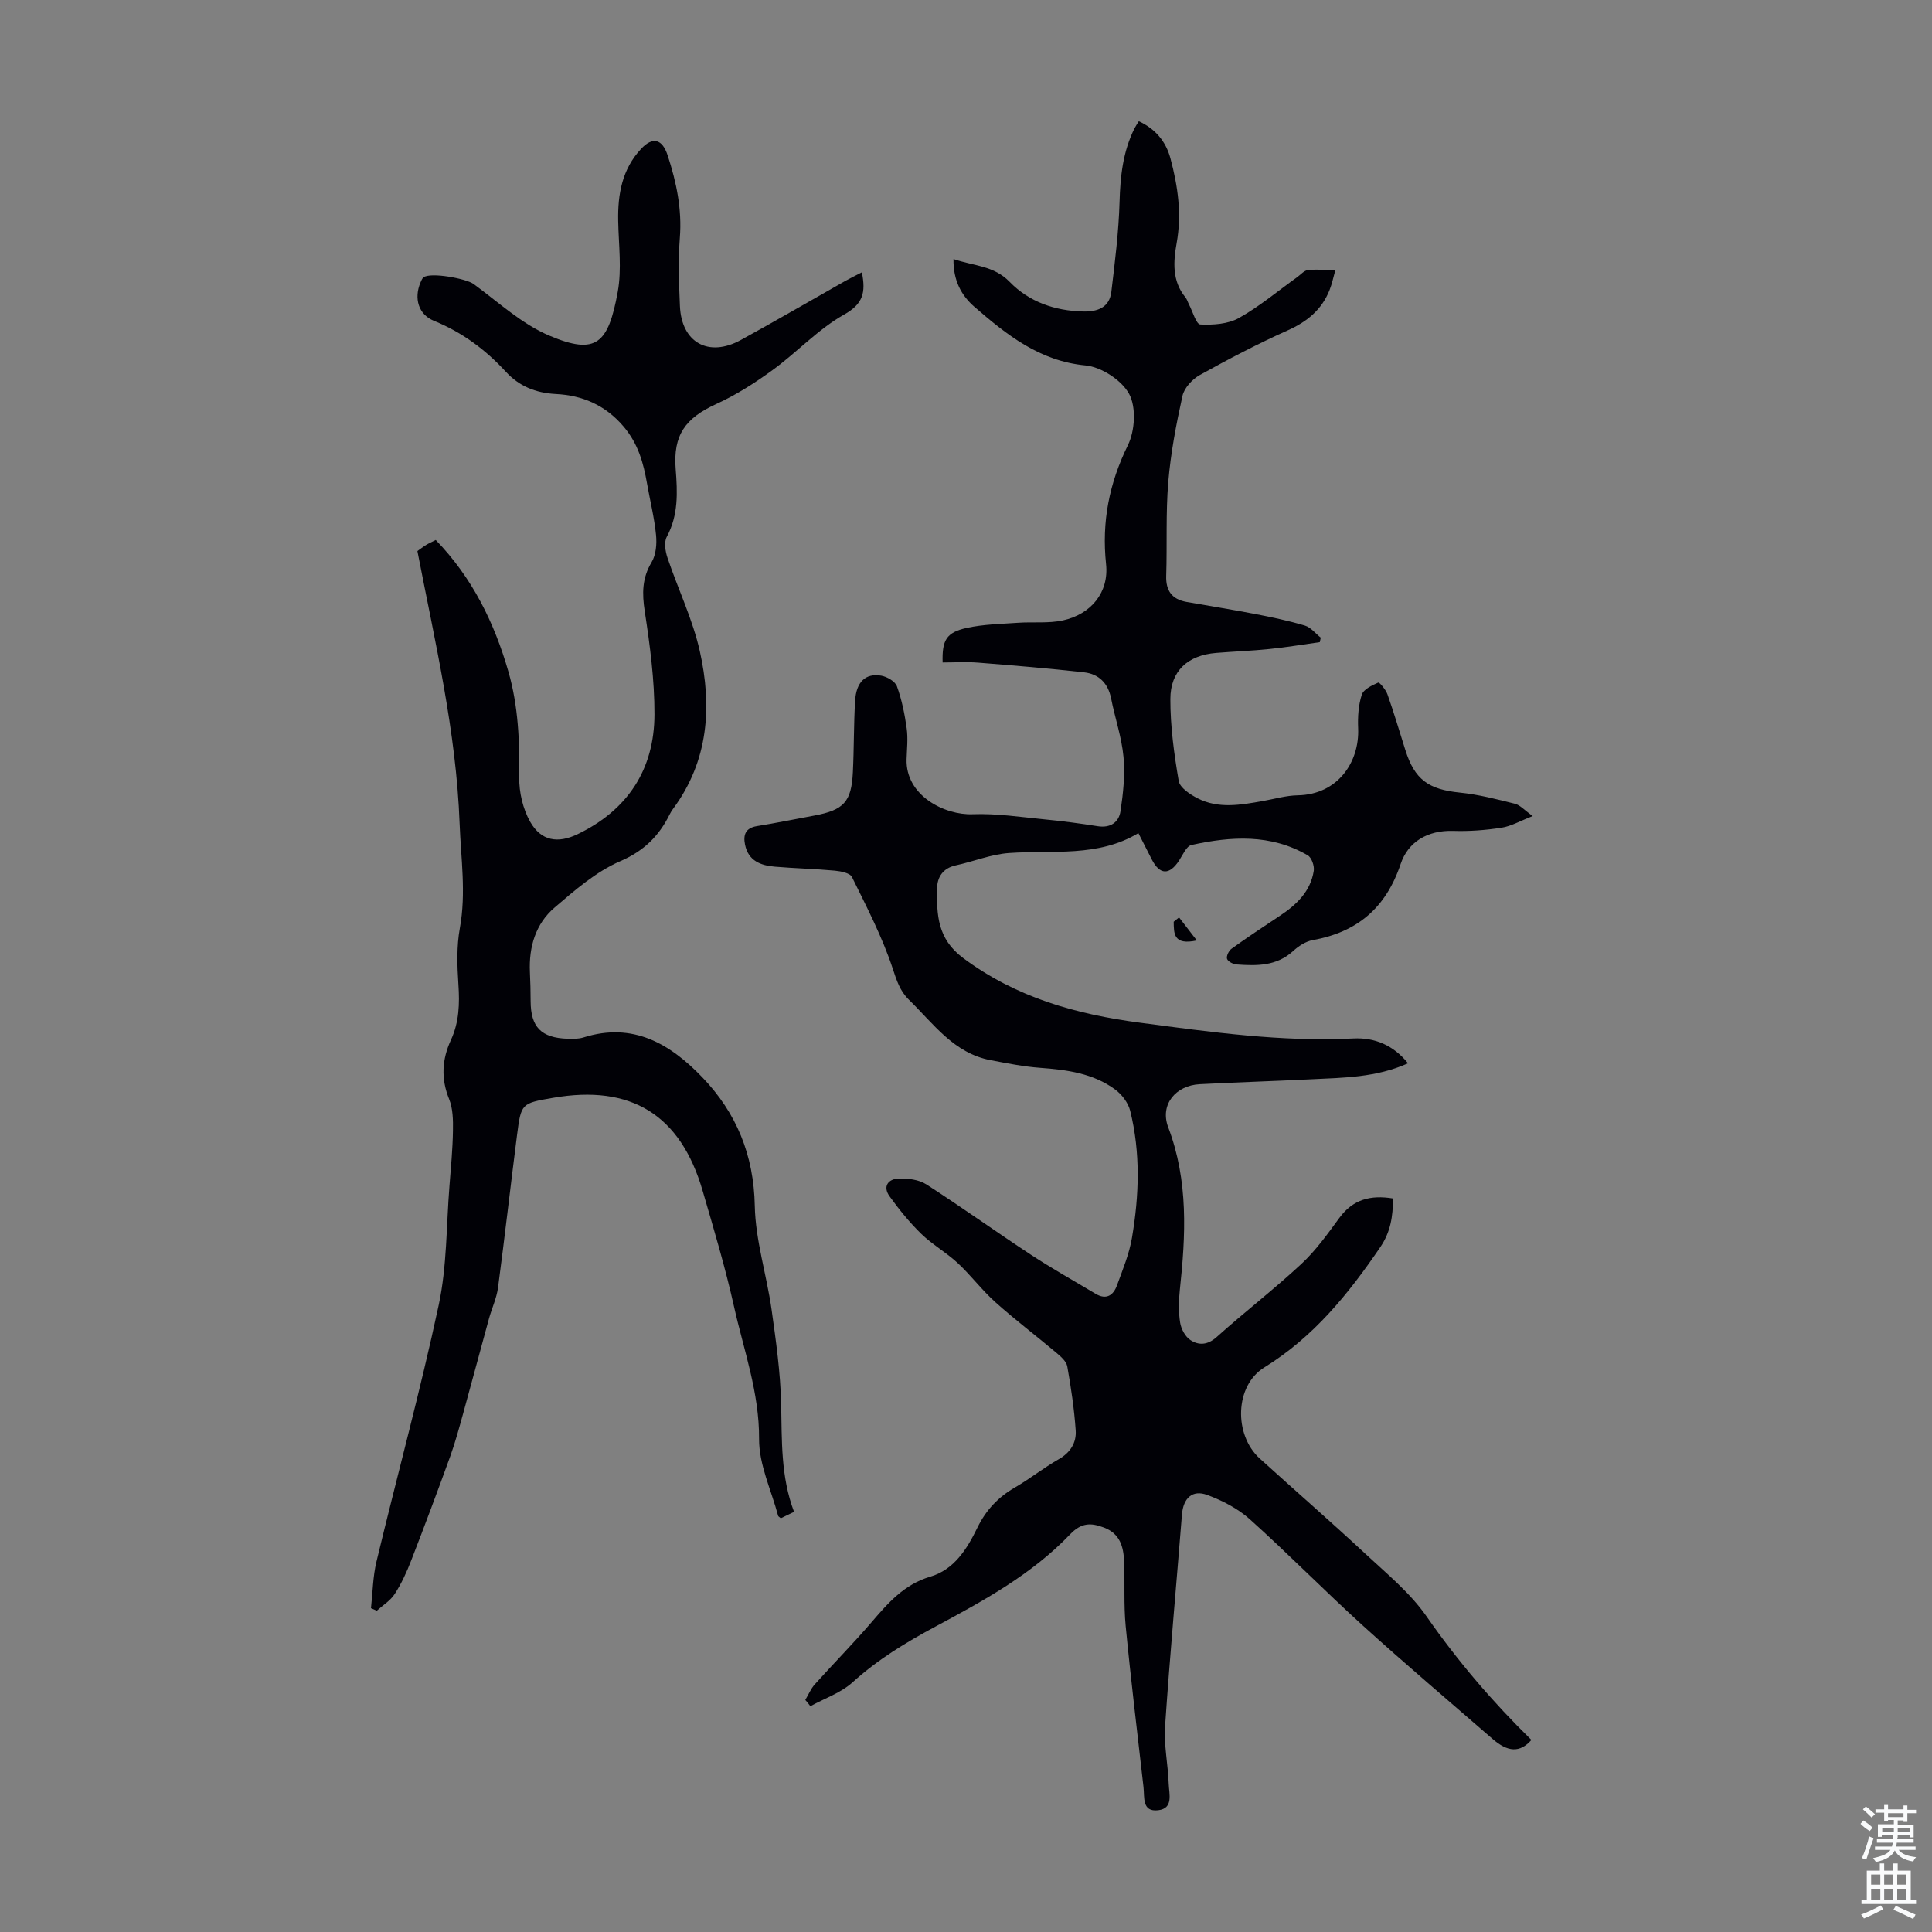 <svg enable-background="new 0 0 400 400" viewBox="0 0 400 400" xmlns="http://www.w3.org/2000/svg"><rect x="0" y="0" width="400" height="400" fill="#808080" stroke="none"/><g fill="#010106"><path d="m166.73 351.95c.65-1.08 1.14-2.31 1.97-3.23 3.87-4.31 7.95-8.44 11.72-12.83 3.44-4.01 6.77-7.86 12.19-9.46 4.97-1.46 7.63-5.79 9.74-10.13 1.8-3.69 4.32-6.34 7.82-8.36 3.09-1.79 5.91-4.05 9.02-5.82 2.45-1.39 3.7-3.45 3.52-6-.31-4.43-.96-8.84-1.74-13.21-.18-1.03-1.31-2.03-2.21-2.79-4.19-3.53-8.58-6.84-12.66-10.5-2.8-2.5-5.08-5.58-7.84-8.14-2.35-2.18-5.23-3.8-7.53-6.03-2.42-2.36-4.59-5.04-6.57-7.79-1.46-2.04-.24-3.59 1.92-3.65 1.9-.06 4.15.21 5.7 1.2 7.32 4.71 14.39 9.79 21.66 14.57 4.36 2.86 8.92 5.41 13.4 8.09 2.19 1.31 3.66.33 4.41-1.73 1.18-3.24 2.54-6.49 3.11-9.86 1.49-8.76 1.8-17.61-.37-26.32-.41-1.64-1.72-3.36-3.1-4.38-4.58-3.38-10.02-4.09-15.55-4.5-3.43-.25-6.84-.94-10.23-1.58-7.64-1.44-11.85-7.57-16.93-12.52-1.87-1.83-2.53-3.97-3.36-6.47-2.16-6.53-5.38-12.73-8.43-18.93-.41-.84-2.3-1.2-3.55-1.32-4.12-.38-8.26-.47-12.38-.82-2.94-.24-5.53-1.19-6.21-4.57-.41-2.02.09-3.44 2.46-3.83 3.97-.64 7.91-1.45 11.86-2.18 6.13-1.14 7.71-2.83 8.01-9 .24-4.92.17-9.85.46-14.76.23-3.91 2.16-5.76 5.4-5.21 1.21.21 2.89 1.18 3.26 2.2 1.01 2.79 1.61 5.76 2.02 8.71.29 2.08.05 4.24-.02 6.36-.25 7.57 7.9 11.65 13.69 11.42 4.96-.19 9.96.59 14.94 1.07 3.66.35 7.32.84 10.95 1.41 2.62.41 4.36-.8 4.71-3.11.55-3.71.97-7.54.62-11.24-.38-4.08-1.77-8.06-2.57-12.12-.63-3.16-2.56-5.05-5.59-5.39-7.31-.82-14.65-1.43-21.99-2.01-2.43-.19-4.88-.03-7.3-.03-.14-4.61.76-6.22 4.96-7.15 3.45-.76 7.06-.82 10.61-1.07 3.11-.22 6.32.16 9.32-.49 5.87-1.28 9.57-5.83 8.95-11.65-.93-8.76.64-16.71 4.52-24.63 1.46-2.98 1.75-7.84.26-10.6-1.54-2.85-5.75-5.59-9.03-5.91-9.54-.91-16.29-6.32-22.98-12.11-2.75-2.38-4.43-5.51-4.36-9.92 4.17 1.45 8.32 1.32 11.64 4.74 4.02 4.14 9.35 5.98 15.18 6.12 2.97.07 5.46-.78 5.86-4.07.74-6.17 1.52-12.37 1.7-18.57.15-5.34.69-10.46 3.1-15.28.25-.49.57-.94.89-1.47 3.43 1.58 5.6 4.18 6.55 7.7 1.54 5.75 2.37 11.51 1.28 17.54-.68 3.79-.98 7.82 1.81 11.21.35.42.49 1 .75 1.49.77 1.46 1.49 4.1 2.34 4.14 2.66.13 5.73-.08 7.98-1.33 4.27-2.39 8.07-5.6 12.08-8.47.73-.52 1.43-1.38 2.21-1.46 1.88-.2 3.79-.02 5.69 0-.4 1.4-.68 2.84-1.22 4.18-1.62 4.04-4.63 6.5-8.62 8.29-6.22 2.78-12.27 5.95-18.23 9.26-1.55.86-3.22 2.67-3.58 4.31-1.3 5.87-2.44 11.83-2.94 17.82-.54 6.45-.22 12.96-.43 19.44-.1 3.09 1.2 4.86 4.2 5.4 4.72.84 9.45 1.58 14.16 2.49 3.48.67 6.97 1.4 10.36 2.41 1.23.37 2.19 1.64 3.28 2.5-.07.31-.13.62-.2.93-3.47.48-6.93 1.07-10.42 1.42-3.67.38-7.36.51-11.04.81-5.84.48-9.47 3.69-9.48 9.55-.01 5.66.77 11.36 1.73 16.96.24 1.4 2.35 2.79 3.91 3.59 4.34 2.22 8.94 1.37 13.49.57 2.42-.43 4.84-1.15 7.27-1.19 8.26-.16 12.78-6.87 12.48-13.88-.1-2.32.05-4.77.75-6.94.36-1.13 2.11-1.94 3.41-2.52.24-.11 1.57 1.47 1.91 2.44 1.34 3.79 2.48 7.65 3.69 11.49 1.95 6.19 4.8 8.19 11.31 8.85 3.84.39 7.63 1.37 11.39 2.31 1.07.27 1.95 1.31 3.68 2.55-2.62 1.01-4.47 2.11-6.45 2.41-3.3.51-6.68.77-10.02.66-5.29-.16-9.33 2.26-10.87 6.85-3.05 9.1-8.98 14.11-18.23 15.77-1.45.26-2.93 1.24-4.05 2.27-3.42 3.12-7.52 3.06-11.67 2.76-.72-.05-1.8-.59-1.99-1.16-.19-.54.35-1.68.92-2.09 3.27-2.35 6.62-4.58 9.98-6.8 3.46-2.29 6.38-5.04 7.05-9.33.16-1.01-.44-2.74-1.24-3.21-7.64-4.46-15.87-3.95-24.08-2.14-1.05.23-1.81 2.08-2.59 3.26-1.98 3-3.96 2.95-5.6-.22-.87-1.68-1.72-3.37-2.8-5.5-8.41 5.05-17.72 3.48-26.77 4.12-3.73.26-7.35 1.76-11.05 2.56-2.64.58-3.82 2.4-3.86 4.77-.08 5.44.04 10.42 5.4 14.41 11.02 8.21 23.42 11.65 36.7 13.4 14.65 1.93 29.24 4 44.09 3.25 4.39-.22 8.27 1.37 11.32 5.14-6.59 2.96-13.33 2.98-20 3.31-7.71.38-15.42.62-23.12 1.02-5.01.26-8.31 4.25-6.53 8.93 4.21 11.11 3.62 22.37 2.39 33.78-.24 2.21-.27 4.5.08 6.68.21 1.31 1.06 2.9 2.13 3.59 1.72 1.13 3.55 1.05 5.43-.63 5.75-5.16 11.88-9.88 17.53-15.13 3-2.79 5.44-6.22 7.88-9.55 2.81-3.82 6.46-4.78 11.1-4.01-.02 3.69-.48 6.92-2.65 10.1-6.6 9.69-13.79 18.58-24.01 24.89-6.14 3.79-6.32 13.96-.94 18.84 7.29 6.62 14.73 13.08 21.94 19.79 4.42 4.11 9.23 8.05 12.62 12.93 6.44 9.26 13.71 17.74 21.69 25.56-2.41 2.72-4.91 2.51-8.05-.22-8.95-7.78-18.01-15.45-26.8-23.42-7.94-7.2-15.46-14.88-23.44-22.05-2.47-2.22-5.67-3.87-8.81-5.03-3.12-1.16-4.98.68-5.25 4.06-1.16 14.59-2.5 29.16-3.49 43.76-.27 3.97.61 8 .75 12.01.07 2.05 1.03 5.06-2.17 5.44-3.41.4-2.81-2.68-3.05-4.79-1.26-11.11-2.62-22.22-3.69-33.35-.43-4.44-.14-8.94-.33-13.41-.12-3.02-.86-5.73-4.17-6.98-2.72-1.02-4.68-1.03-7.03 1.43-7.91 8.27-17.9 13.73-27.85 19.07-6.14 3.29-11.96 6.83-17.16 11.54-2.42 2.19-5.8 3.33-8.74 4.95-.32-.44-.68-.87-1.05-1.3z"/><path d="m178.44 56.38c.85 4.21.24 6.55-3.68 8.75-5.38 3.03-9.75 7.81-14.81 11.49-3.66 2.67-7.56 5.16-11.66 7.03-6.43 2.93-8.95 6.45-8.4 13.45.38 4.82.59 9.54-1.85 14.06-.6 1.12-.29 3.02.17 4.37 2.17 6.44 5.19 12.67 6.67 19.25 2.57 11.46 1.84 22.72-5.52 32.67-.27.36-.5.74-.7 1.14-2.23 4.5-5.33 7.59-10.26 9.72-4.99 2.16-9.38 5.99-13.59 9.6-3.93 3.37-5.33 8.14-5.1 13.33.09 2.01.15 4.03.15 6.04.02 5.36 2.18 7.6 7.65 7.78 1.11.04 2.29.05 3.33-.28 10.22-3.21 17.89 1.32 24.57 8.27 7.08 7.38 10.65 16.08 10.86 26.6.14 7.16 2.45 14.26 3.47 21.44.92 6.51 1.84 13.07 1.99 19.62.17 7.5-.11 14.98 2.67 22.3-1.05.51-1.92.93-2.74 1.33-.28-.25-.52-.36-.56-.52-1.41-5.29-3.97-10.59-3.94-15.88.06-9.63-3.18-18.4-5.2-27.48-1.8-8.06-4.18-16-6.49-23.93-4.59-15.76-14.83-22.05-31-19.23-6.51 1.13-6.58 1.13-7.42 7.67-1.35 10.54-2.54 21.1-3.94 31.63-.29 2.18-1.28 4.25-1.87 6.4-1.8 6.54-3.54 13.11-5.35 19.65-.83 2.99-1.64 6-2.69 8.91-2.61 7.22-5.31 14.42-8.09 21.58-.92 2.38-2.01 4.75-3.39 6.88-.89 1.38-2.45 2.32-3.71 3.46-.4-.17-.8-.35-1.2-.52.36-3.23.38-6.54 1.14-9.67 4.26-17.71 9.07-35.29 12.88-53.09 1.72-8.03 1.57-16.46 2.23-24.71.3-3.79.66-7.59.72-11.39.04-2.19 0-4.58-.8-6.56-1.72-4.25-1.47-8.21.39-12.25 1.69-3.66 1.81-7.48 1.54-11.47-.26-3.88-.39-7.88.3-11.67 1.32-7.27.22-14.4-.05-21.63-.7-19.13-5.1-37.61-8.74-56.43.6-.43 1.19-.89 1.83-1.28.57-.35 1.19-.61 1.97-1.01 7.48 7.72 12.09 16.99 15.04 27.25 2.07 7.2 2.33 14.5 2.24 21.92-.04 3.07.76 6.5 2.26 9.16 2.25 3.98 5.71 4.57 9.85 2.57 10.36-5 15.86-13.4 15.89-24.79.02-7.11-.93-14.27-2.01-21.33-.57-3.71-.57-6.87 1.42-10.19.92-1.54 1.1-3.8.91-5.67-.35-3.55-1.23-7.04-1.85-10.56-.75-4.29-1.81-8.23-4.84-11.82-3.83-4.52-8.63-6.49-14.02-6.76-4.29-.22-7.68-1.67-10.38-4.61-4.24-4.61-9.06-8.18-14.89-10.55-3.22-1.31-4.16-4.65-2.79-7.91.17-.39.34-.86.65-1.1 1.49-1.09 8.83.26 10.37 1.4 5.11 3.75 9.95 8.26 15.66 10.68 9.73 4.13 12.2 1.65 14.16-9.03.87-4.75.19-9.79.1-14.7-.11-5.54.8-10.72 4.74-14.94 2.4-2.58 4.38-2.07 5.5 1.35 1.82 5.55 2.99 11.15 2.52 17.1-.36 4.67-.18 9.4.02 14.09.32 7.57 5.93 10.7 12.62 7.03 7.25-3.98 14.4-8.14 21.61-12.22 1.05-.58 2.12-1.11 3.44-1.79z"/><path d="m244.11 189.94c1.13 1.46 2.25 2.92 3.68 4.77-4.87 1.06-4.75-1.47-4.79-3.87.36-.3.73-.6 1.11-.9z"/></g><path d="m385.2 377.6.6-.7c.6.4 1.3.9 1.9 1.5l-.6.7c-.8-.5-1.4-1-1.9-1.5zm.3 7.1c.6-1.4 1.1-2.9 1.5-4.5.3.1.6.3.9.4-.5 1.4-1 2.9-1.5 4.4zm.2-10.1.6-.6c.7.5 1.3 1.1 1.9 1.6l-.7.7c-.6-.6-1.2-1.2-1.8-1.7zm8.4-.8h.8v.9h1.8v.7h-1.8v1.8h-.8v-.3h-1.2v.9h3.3v2.6h-.8v-.4h-2.5c0 .3 0 .6-.1.8h3.4v.7h-3.5c0 .3-.1.6-.1.8h4v.7h-3.5c.7.9 1.9 1.3 3.6 1.5-.2.2-.4.5-.6.9-1.9-.3-3.2-1.1-3.8-2.3-.5 1.1-1.8 2-3.9 2.4-.2-.3-.4-.5-.6-.8 1.9-.4 3.1-.9 3.6-1.7h-3.2v-.7h3.5c.1-.2.1-.5.2-.8h-3.3v-.7h3.4c0-.2 0-.5 0-.8h-2.4v.3h-.8v-2.6h3.3v-.9h-1.2v.3h-.8v-1.8h-1.8v-.7h1.8v-.9h.8v.9h3.2zm-4.4 5.5h2.4c0-.3 0-.6 0-.9h-2.4zm1.2-3.1h3.2v-.8h-3.2zm4.4 2.2h-2.4v.9h2.5v-.9z" fill="#fafbfc"/><path d="m389.2 385.8h.9v1.5h1.9v-1.5h.9v1.5h2.7v6h1.1v.9h-11.3v-.9h1.1v-6h2.7zm.2 8.7.5.8c-1.2.6-2.5 1.3-4 1.9-.2-.3-.3-.6-.6-.8 1.6-.6 3-1.3 4.1-1.9zm-2-4.3h1.9v-2.1h-1.9zm0 3.1h1.9v-2.2h-1.9zm2.7-3.1h1.9v-2.1h-1.9zm0 3.1h1.9v-2.2h-1.9zm2.4 1.3c1.4.6 2.7 1.2 4.1 1.8l-.5.9c-1.5-.7-2.8-1.4-4.1-1.9zm2.2-6.5h-1.9v2.1h1.9zm-1.9 5.2h1.9v-2.2h-1.9z" fill="#fafbfc"/></svg>